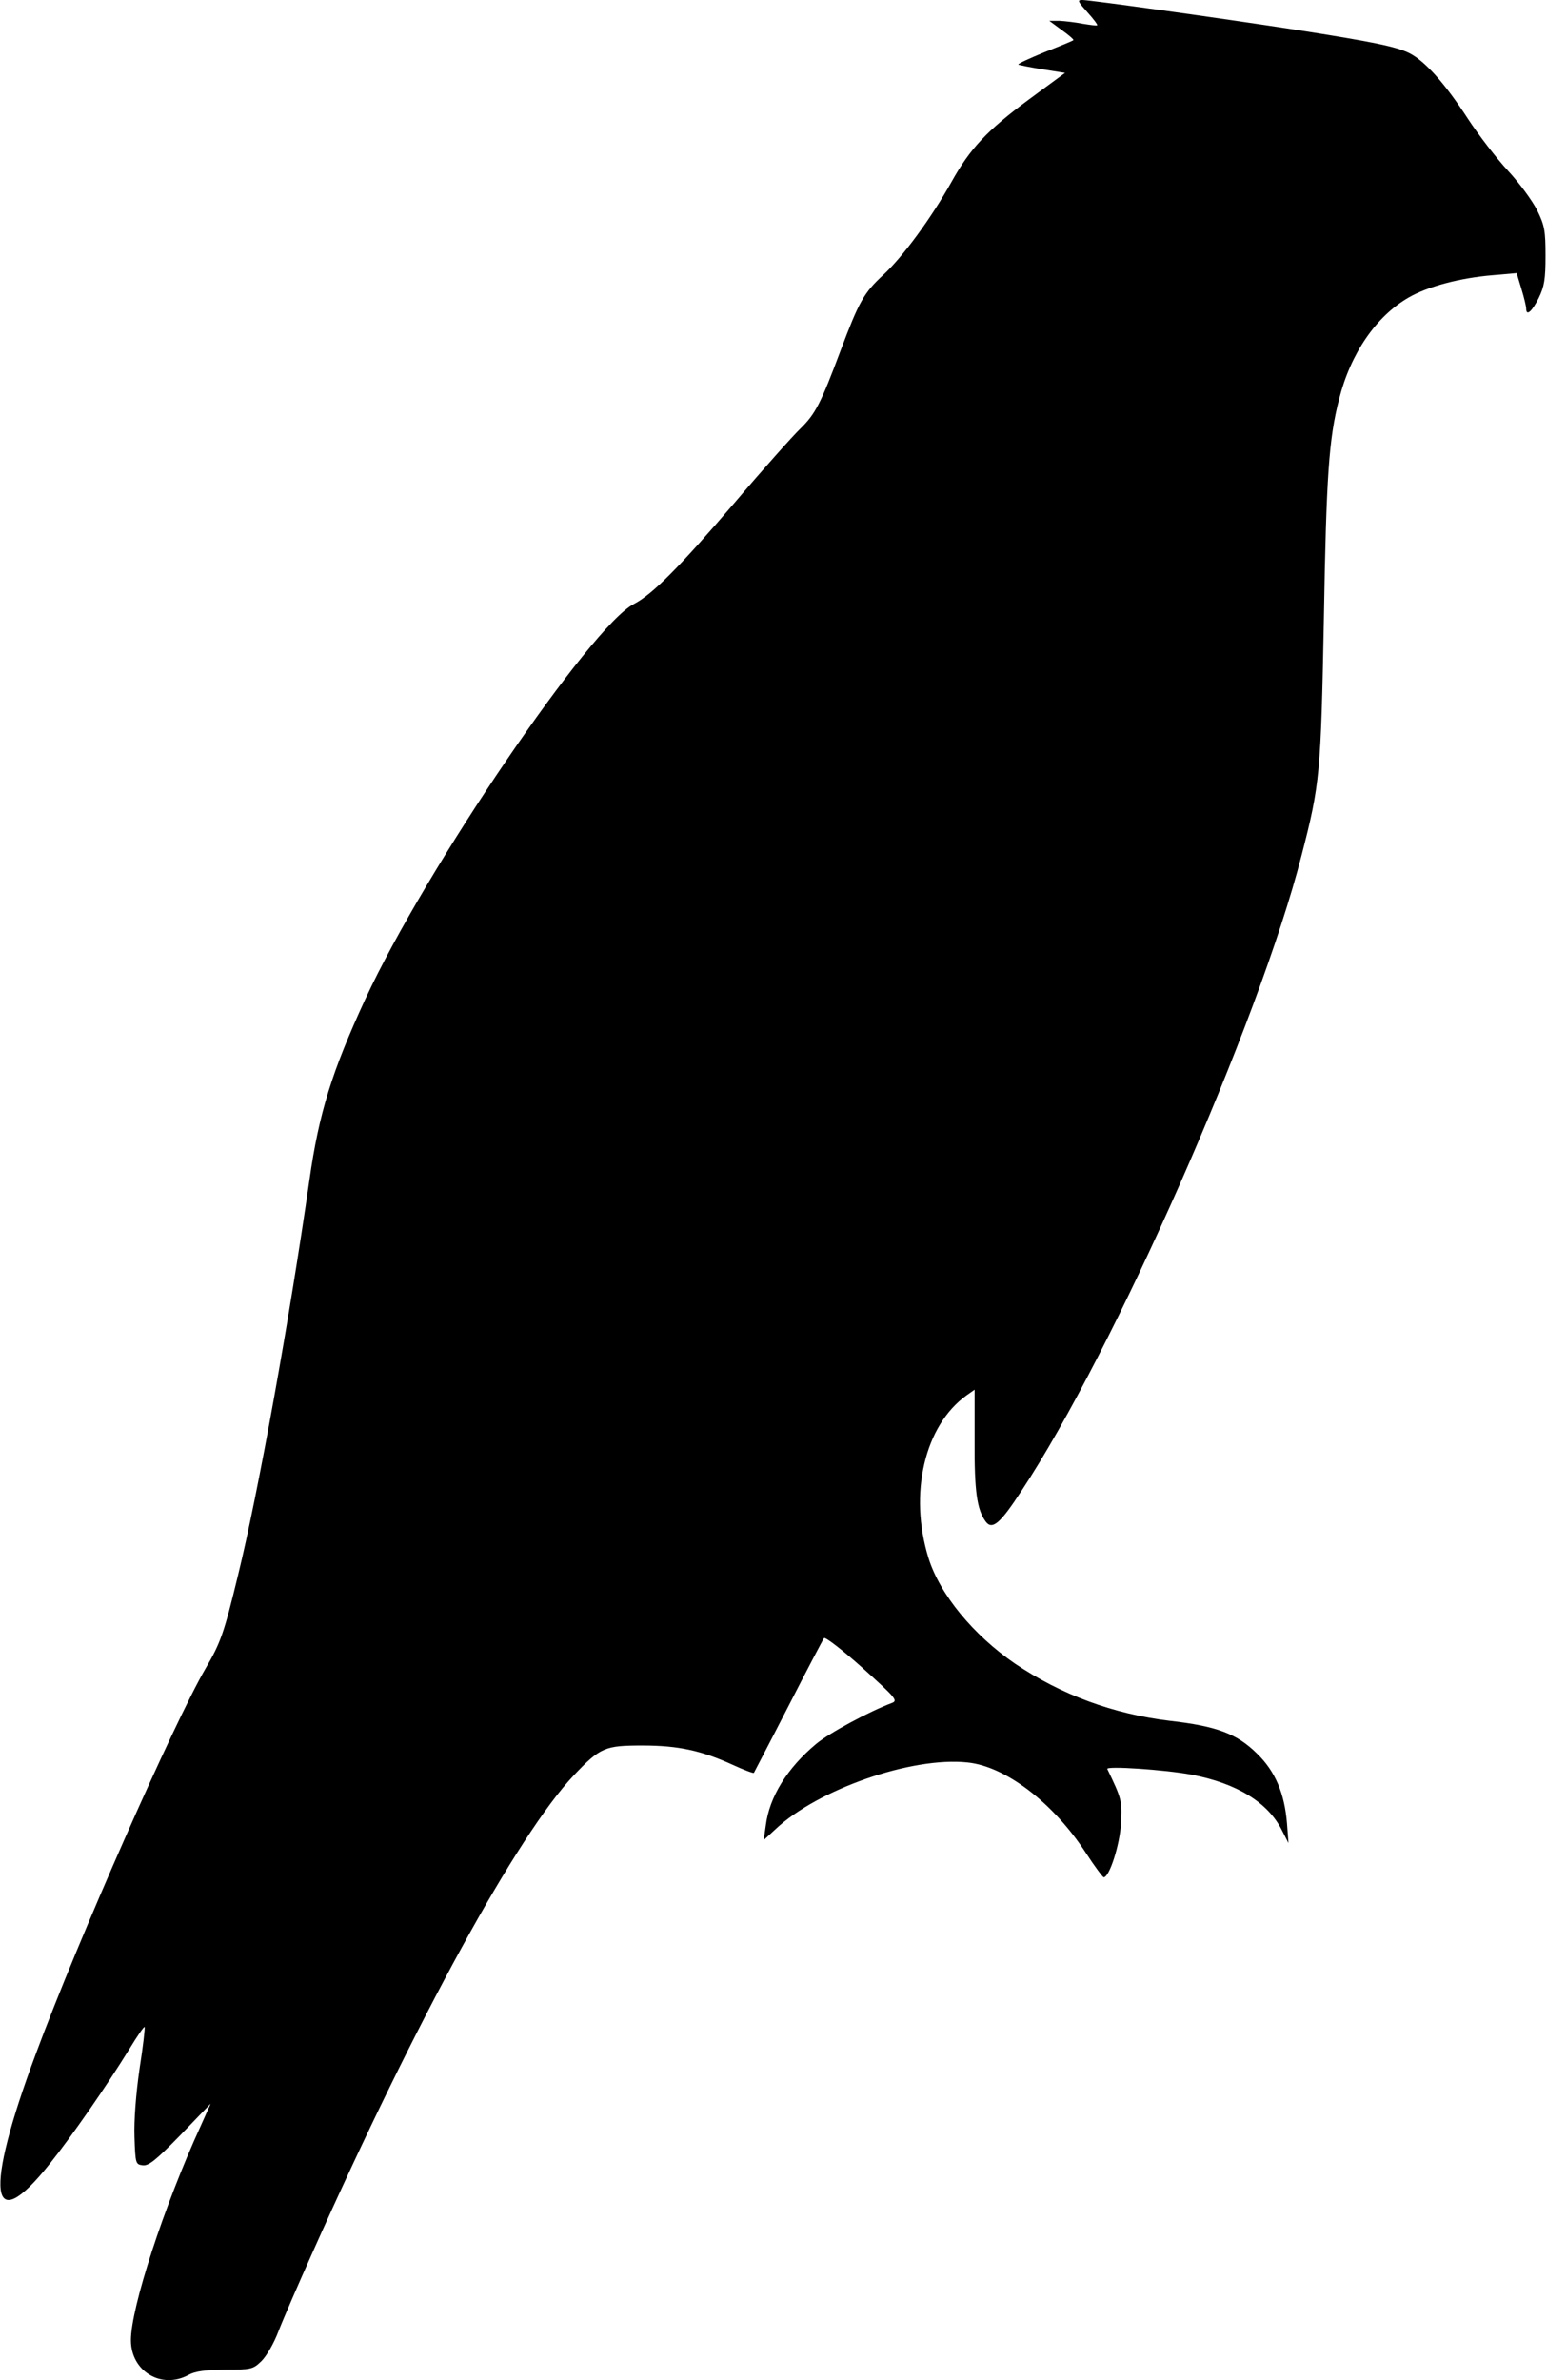 <?xml version="1.0" encoding="UTF-8" standalone="no"?> <svg xmlns="http://www.w3.org/2000/svg" version="1.0" width="520pt" height="800pt" viewBox="0 0 520 800" preserveAspectRatio="xMidYMid meet"><g transform="translate(0,800) scale(0.1,-0.1)" fill="#000000" stroke="none"><path d="M3655 7959 c20 -22 35 -42 33 -44 -2 -2 -23 1 -48 5 -25 5 -60 9 -79 10 l-34 0 42 -31 c24 -17 41 -32 39 -34 -1 -2 -45 -20 -96 -40 -51 -21 -91 -39 -89 -42 3 -2 39 -9 81 -16 l76 -12 -121 -89 c-142 -105 -198 -165 -261 -278 -67 -120 -163 -251 -229 -312 -66 -61 -82 -91 -143 -253 -67 -179 -85 -214 -135 -263 -26 -25 -126 -137 -222 -250 -185 -216 -276 -308 -338 -340 -145 -74 -699 -888 -903 -1328 -112 -243 -156 -383 -188 -609 -67 -467 -172 -1051 -240 -1328 -47 -194 -58 -226 -109 -313 -106 -182 -428 -911 -570 -1294 -176 -471 -156 -626 47 -370 75 94 190 260 267 385 26 43 49 76 51 74 2 -2 -5 -65 -17 -141 -12 -83 -19 -174 -17 -229 3 -89 4 -92 27 -95 20 -3 44 16 127 101 l102 106 -33 -74 c-125 -273 -235 -612 -235 -721 0 -104 102 -166 193 -117 23 13 57 17 124 18 87 0 93 1 122 29 17 17 42 60 57 100 15 39 67 159 115 266 351 787 688 1401 877 1602 90 95 105 101 232 101 119 0 198 -17 303 -65 37 -17 69 -29 71 -27 1 2 54 103 116 224 62 121 116 224 120 229 5 4 63 -41 129 -100 112 -101 120 -110 99 -118 -77 -29 -211 -101 -255 -138 -97 -81 -157 -178 -169 -274 l-7 -49 39 36 c143 135 459 245 646 225 128 -13 288 -135 398 -304 29 -45 57 -82 60 -82 19 0 54 109 58 181 4 77 2 83 -46 183 -6 11 192 -2 283 -19 152 -29 257 -93 304 -187 l22 -43 -5 66 c-8 100 -39 175 -101 235 -67 66 -134 92 -293 110 -190 23 -364 87 -520 192 -140 96 -253 233 -291 355 -67 217 -13 446 128 547 l27 19 0 -172 c-1 -170 8 -231 37 -271 22 -30 49 -7 120 102 313 474 799 1576 942 2137 62 239 65 277 75 795 8 481 17 606 51 738 39 155 125 279 234 342 64 37 173 66 283 75 l80 7 16 -53 c9 -29 16 -59 16 -66 0 -27 19 -11 42 35 19 39 23 63 23 142 0 84 -3 102 -28 153 -16 32 -60 92 -98 133 -38 41 -99 120 -135 175 -76 117 -143 193 -196 220 -44 22 -120 38 -383 79 -246 38 -691 100 -717 100 -18 0 -15 -5 17 -41z"></path></g></svg> 